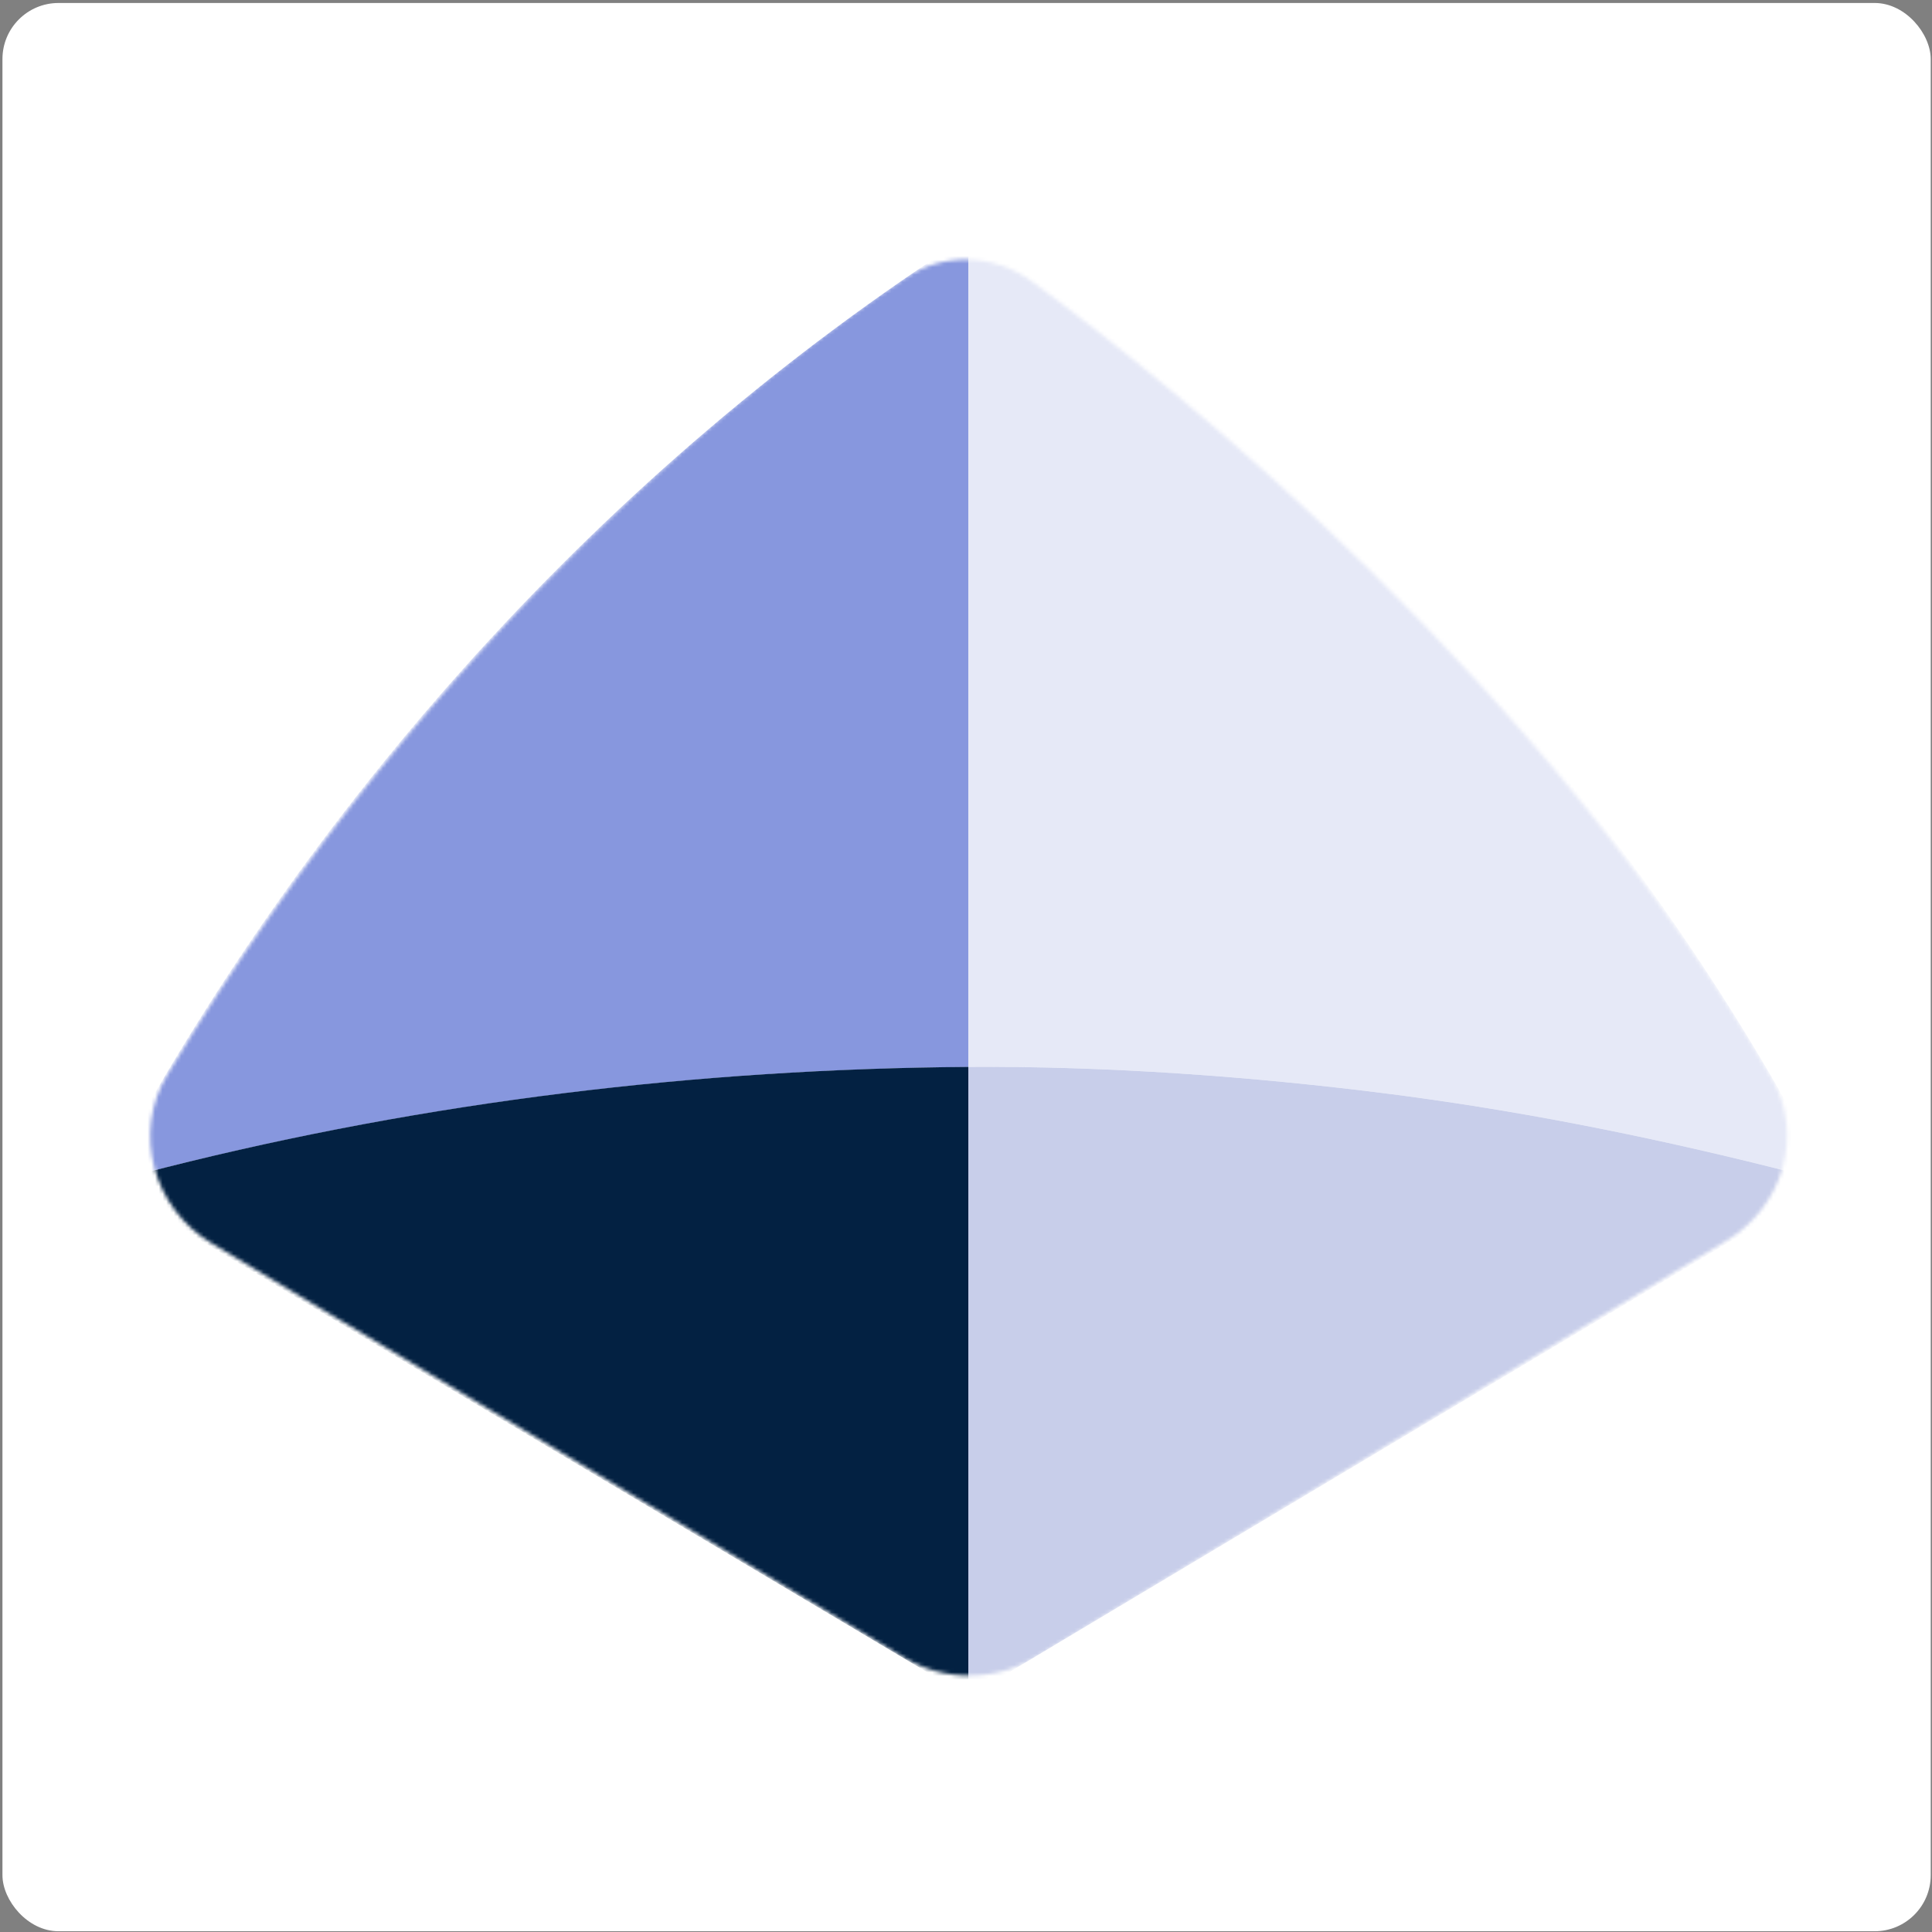 <svg width="517" height="517" viewBox="0 0 517 517" fill="none" xmlns="http://www.w3.org/2000/svg">
<rect x="0" y="0" width="517" height="517" fill="#808080" stroke="none"/>
<rect x="0.657" y="0.799" width="516" height="516" rx="15" fill="white"/>
<mask id="mask0_5407_26841" style="mask-type:alpha" maskUnits="userSpaceOnUse" x="40" y="69" width="439" height="380">
<path d="M461.995 332.031L276.996 443.505C266.203 450.008 252.703 450.029 241.89 443.559L56.618 332.696C40.975 323.335 35.407 303.244 44.759 287.595C117.055 166.618 205.168 99.174 241.985 74.489C252.524 67.422 266.008 67.871 276.229 75.39C315.311 104.138 413.701 182.998 474.107 288.451C482.871 303.75 477.096 322.931 461.995 332.031Z" fill="#D9D9D9"/>
</mask>
<g mask="url(#mask0_5407_26841)">
<path d="M259.116 63.231V285.534C186.688 286.063 114.227 294.848 44.145 312.484C39.059 313.772 33.411 315.093 28.655 317.174L27.895 316.811C82.092 214.758 161.786 125.784 259.116 63.231Z" fill="#8797DE"/>
<path d="M489.582 316.348C450.941 306.109 411.606 297.82 371.875 292.733C335.215 288.044 296.045 285.236 259.121 285.501V63.231C261.334 63.231 284.948 80.405 288.68 83.146C371.776 144.014 442.255 224.864 489.582 316.381V316.348Z" fill="#E6E9F7"/>
<path d="M489.582 316.352L259.121 454.008V285.505C296.045 285.241 335.215 288.048 371.875 292.738C411.606 297.824 450.974 306.114 489.582 316.352Z" fill="#C8CEEA"/>
<path d="M259.121 285.505V454.008L28.663 317.142C33.452 315.094 39.099 313.74 44.152 312.452C114.235 294.783 186.694 286.034 259.121 285.505Z" fill="#032142"/>
</g>
</svg>
